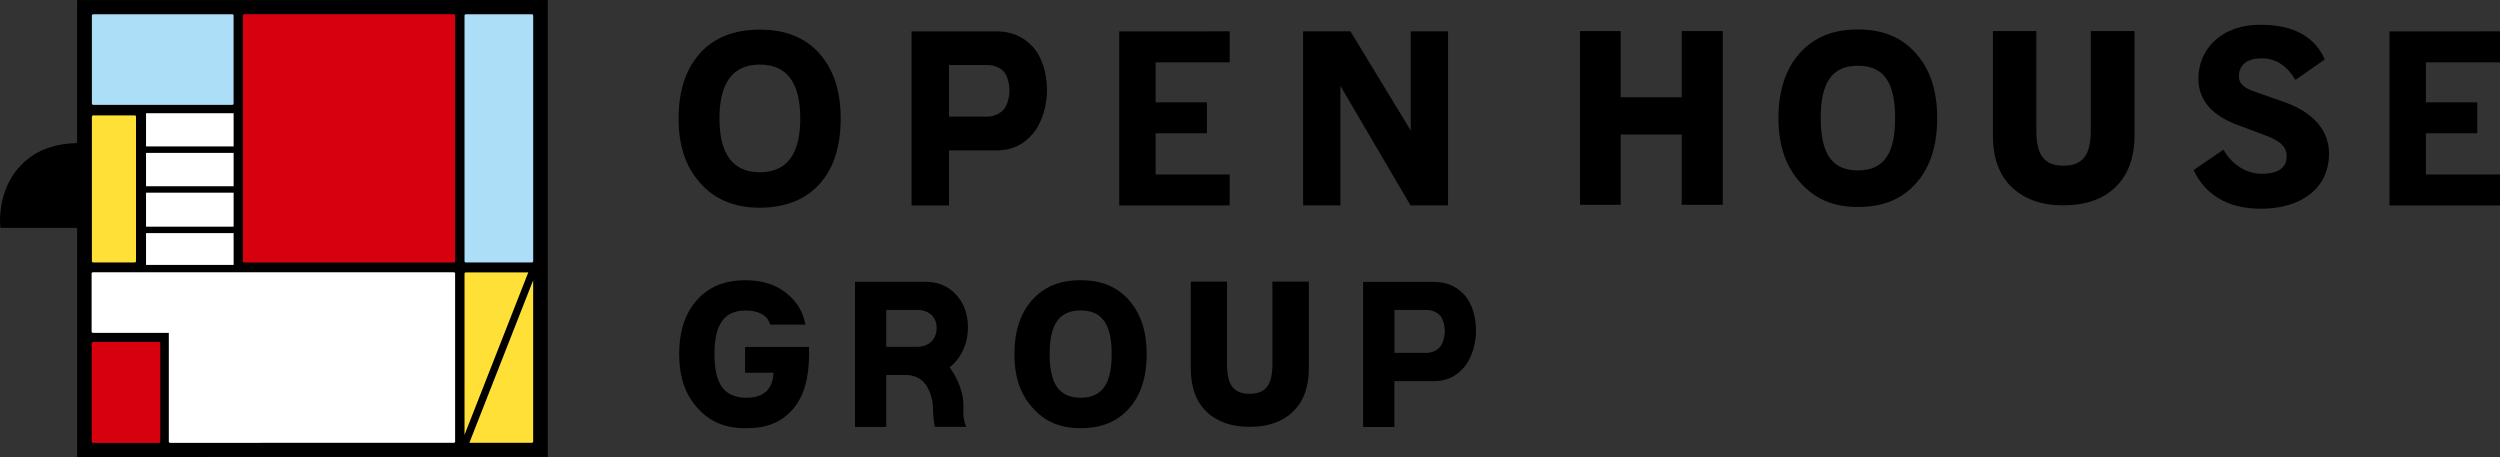 <svg width="186" height="34" viewBox="0 0 186 34" fill="none" xmlns="http://www.w3.org/2000/svg">
<rect x="0" y="0" width="186" height="34" fill="#333333" stroke="none"/>
<g id="logo" clip-path="url(#clip0_372_5378)">
<path id="Vector" d="M5.734 0.006V10.553C5.734 10.604 5.694 10.645 5.639 10.648C3.797 10.718 2.524 11.286 1.52 12.337C0.138 13.78 0 15.698 0 16.399C0 16.552 0.007 16.648 0.01 16.667C0.01 16.667 0.023 16.852 0.033 16.954H5.639C5.694 16.954 5.737 16.995 5.737 17.049V34C5.934 34 40.559 33.994 40.756 33.994V0C40.559 0 5.934 0.006 5.737 0.006H5.734Z" fill="black"/>
<g id="Group">
<path id="Vector_2" d="M60.971 3.986C59.918 2.798 58.437 2.205 56.527 2.205C54.617 2.205 53.12 2.795 52.067 3.977C51.013 5.159 50.488 6.771 50.488 8.816C50.488 10.862 51.02 12.417 52.087 13.602C53.17 14.838 54.647 15.453 56.524 15.453C58.401 15.453 59.957 14.851 61.011 13.647C62.035 12.49 62.547 10.878 62.547 8.816C62.547 6.755 62.015 5.175 60.968 3.986H60.971ZM56.534 12.815C54.535 12.815 53.528 11.48 53.528 8.81C53.528 6.14 54.535 4.805 56.534 4.805C58.533 4.805 59.54 6.143 59.54 8.81C59.54 11.477 58.539 12.815 56.534 12.815Z" fill="black"/>
<path id="Vector_3" d="M77.9 6.653C77.9 7.809 77.552 9.103 76.849 9.944C76.15 10.776 75.254 11.19 74.158 11.19H70.607V15.287H67.82V2.335H74.155C75.238 2.335 76.13 2.715 76.836 3.479C77.538 4.238 77.893 5.496 77.893 6.656L77.9 6.653ZM75.106 6.723C75.106 6.239 74.946 5.557 74.621 5.267C74.302 4.98 73.909 4.837 73.433 4.837H70.607V8.673H73.433C73.909 8.673 74.299 8.517 74.621 8.208C74.946 7.899 75.106 7.204 75.106 6.72V6.723Z" fill="black"/>
<path id="Vector_4" d="M109.818 24.569C109.818 25.534 109.526 26.614 108.942 27.312C108.358 28.007 107.613 28.354 106.7 28.354H103.743V31.77H101.416V20.972H106.7C107.603 20.972 108.348 21.29 108.935 21.924C109.523 22.555 109.815 23.607 109.815 24.572L109.818 24.569ZM107.491 24.626C107.491 24.225 107.357 23.654 107.087 23.416C106.822 23.177 106.49 23.059 106.099 23.059H103.746V26.254H106.099C106.493 26.254 106.822 26.124 107.087 25.869C107.357 25.614 107.491 25.031 107.491 24.629V24.626Z" fill="black"/>
<path id="Vector_5" d="M91.488 15.284L83.269 15.288V2.336L91.488 2.333V4.639H85.977V7.612H89.794V9.916H85.977V12.981H91.488V15.284Z" fill="black"/>
<path id="Vector_6" d="M186.001 15.284L177.779 15.288V2.336L186.001 2.333V4.639H180.487V7.612H184.307V9.916H180.487V12.981H186.001V15.284Z" fill="black"/>
<path id="Vector_7" d="M107.734 15.284H104.944L99.725 6.389V15.284H96.952V2.333H100.474L104.96 9.715V2.333H107.734V15.284Z" fill="black"/>
<path id="Vector_8" d="M125.119 2.313V7.236H120.58V2.313H117.551V15.237H120.58V10.008H125.119V15.237H128.175V2.313H125.119Z" fill="black"/>
<path id="Vector_9" d="M155.556 2.313V9.702C155.556 11.541 154.952 12.328 153.521 12.328C152.09 12.328 151.503 11.541 151.503 9.702V2.313H148.273V10.078C148.273 11.754 148.749 13.054 149.688 13.94C150.63 14.829 151.917 15.278 153.518 15.278C155.12 15.278 156.436 14.835 157.348 13.962C158.317 13.057 158.809 11.745 158.809 10.053V2.313H155.553H155.556Z" fill="black"/>
<path id="Vector_10" d="M142.553 3.98C141.5 2.795 140.128 2.192 138.231 2.192C136.334 2.192 134.942 2.791 133.892 3.967C132.842 5.143 132.316 6.765 132.316 8.785C132.316 10.805 132.855 12.363 133.911 13.545C134.991 14.781 136.36 15.402 138.231 15.399C140.154 15.399 141.542 14.791 142.592 13.589C143.61 12.436 144.128 10.821 144.128 8.781C144.128 6.742 143.597 5.159 142.553 3.977V3.98ZM138.231 12.678C136.284 12.678 135.461 11.407 135.461 8.785C135.461 6.162 136.284 4.891 138.231 4.891C140.177 4.891 140.997 6.166 140.997 8.785C140.997 11.404 140.177 12.678 138.231 12.678Z" fill="black"/>
<path id="Vector_11" d="M94.668 20.953V27.109C94.668 28.641 94.159 29.298 92.971 29.298C91.783 29.298 91.29 28.644 91.29 27.105V20.95H88.596V27.421C88.596 28.82 88.996 29.903 89.781 30.642C90.562 31.384 91.635 31.757 92.971 31.757C94.306 31.757 95.403 31.388 96.164 30.658C96.972 29.906 97.379 28.81 97.379 27.402V20.95H94.668V20.953Z" fill="black"/>
<path id="Vector_12" d="M84.004 22.339C83.128 21.351 81.986 20.848 80.4 20.848C78.815 20.848 77.663 21.345 76.784 22.329C75.91 23.311 75.471 24.662 75.471 26.344C75.471 28.026 75.917 29.329 76.8 30.311C77.699 31.34 78.841 31.859 80.397 31.856C82.002 31.856 83.157 31.349 84.034 30.349C84.884 29.387 85.314 28.039 85.314 26.344C85.314 24.649 84.871 23.326 83.998 22.339H84.004ZM80.4 29.591C78.782 29.591 78.093 28.53 78.093 26.344C78.093 24.158 78.779 23.097 80.4 23.097C82.022 23.097 82.708 24.158 82.708 26.344C82.708 28.53 82.022 29.591 80.4 29.591Z" fill="black"/>
<path id="Vector_13" d="M169.675 7.497L167.883 6.866C166.892 6.551 166.574 6.201 166.574 5.668C166.574 5.003 166.977 4.34 168.297 4.34C169.357 4.34 170.181 4.942 170.781 5.942L172.967 4.423C172.196 2.689 170.588 1.842 168.172 1.842C165.179 1.842 163.561 3.738 163.561 5.837C163.561 7.494 164.605 8.641 166.639 9.358L168.448 10.037C169.679 10.486 170.125 10.919 170.125 11.633C170.125 12.433 169.57 12.93 168.257 12.93C167.21 12.93 166.081 12.312 165.428 11.133L163.203 12.653C164.05 14.459 165.701 15.527 168.218 15.53C171.09 15.53 173.279 14.105 173.279 11.423C173.279 9.406 171.697 8.147 169.675 7.497Z" fill="black"/>
</g>
<path id="Vector_14" d="M71.676 30.126C71.676 28.998 71.072 27.876 70.649 27.328C70.823 27.194 70.99 27.041 71.141 26.86C71.722 26.162 72.014 25.305 72.014 24.343C72.014 23.381 71.719 22.552 71.132 21.918C70.544 21.284 69.763 20.965 68.86 20.965H63.612V31.763H65.936V27.898H67.508C67.741 27.911 68.397 27.997 68.828 28.552C68.982 28.721 69.421 29.482 69.421 30.419V30.565C69.421 30.715 69.445 31.244 69.553 31.754H71.903C71.788 31.595 71.666 31.12 71.673 30.677V30.122L71.676 30.126ZM65.939 23.059H68.26C68.653 23.059 69.014 23.177 69.284 23.416C69.553 23.654 69.687 23.999 69.687 24.403C69.687 24.808 69.553 25.162 69.284 25.416C69.014 25.674 68.65 25.802 68.26 25.802H65.939V23.059Z" fill="black"/>
<path id="Vector_15" d="M55.434 25.811V27.733H57.544C57.508 28.966 56.779 29.629 55.46 29.593C53.842 29.549 53.156 28.532 53.156 26.347C53.156 24.161 53.858 23.1 55.48 23.1C56.402 23.1 57.104 23.441 57.301 24.148H59.927C59.779 23.447 59.513 22.852 59.064 22.342C58.187 21.354 57.042 20.851 55.46 20.851C53.878 20.851 52.723 21.348 51.846 22.332C50.97 23.314 50.53 24.665 50.53 26.347C50.53 28.029 50.977 29.332 51.859 30.314C52.759 31.343 53.901 31.862 55.457 31.859C57.062 31.859 58.112 31.442 58.988 30.441C59.835 29.482 60.196 28.045 60.196 26.347C60.196 26.309 60.193 25.85 60.193 25.811H55.43H55.434Z" fill="black"/>
<path id="Vector_16" d="M6.837 1.157C6.837 1.106 6.88 1.061 6.932 1.061H17.28C17.307 1.061 17.333 1.071 17.349 1.087C17.369 1.106 17.379 1.128 17.379 1.153V7.704C17.379 7.758 17.333 7.8 17.28 7.8H6.932C6.88 7.8 6.837 7.758 6.837 7.704V1.157Z" fill="#ADDEF8"/>
<path id="Vector_17" d="M6.935 8.584H10.021C10.073 8.584 10.119 8.625 10.119 8.679V19.433C10.119 19.483 10.076 19.528 10.021 19.528H6.935C6.883 19.528 6.837 19.487 6.837 19.433V8.679C6.837 8.625 6.88 8.584 6.935 8.584Z" fill="#FFE037"/>
<path id="Vector_18" d="M33.864 19.436C33.864 19.487 33.822 19.531 33.766 19.531H18.17C18.114 19.531 18.071 19.49 18.071 19.436V8.517V1.153C18.071 1.099 18.114 1.058 18.17 1.058H33.766C33.792 1.058 33.815 1.064 33.835 1.083C33.851 1.102 33.864 1.125 33.864 1.15V19.433V19.436Z" fill="#D7000F"/>
<path id="Vector_19" d="M34.658 1.061H39.571C39.627 1.061 39.67 1.102 39.67 1.157V19.433C39.67 19.487 39.627 19.528 39.571 19.528H34.658C34.602 19.528 34.56 19.487 34.56 19.433V1.157C34.56 1.106 34.602 1.061 34.658 1.061Z" fill="#ADDEF8"/>
<path id="Vector_20" d="M11.924 32.856C11.924 32.907 11.881 32.952 11.825 32.952H6.922C6.895 32.952 6.869 32.942 6.853 32.923C6.833 32.904 6.823 32.882 6.823 32.856V25.534C6.823 25.483 6.866 25.442 6.922 25.442H11.825C11.881 25.442 11.924 25.483 11.924 25.534V32.856Z" fill="#D7000F"/>
<path id="Vector_21" d="M34.658 20.264H39.305L34.56 32.353V20.36C34.56 20.309 34.602 20.264 34.658 20.264Z" fill="#FFE037"/>
<path id="Vector_22" d="M39.572 32.945H34.921L39.667 20.851V32.85C39.667 32.901 39.624 32.945 39.568 32.945" fill="#FFE037"/>
<path id="Vector_23" d="M33.864 32.85C33.864 32.901 33.821 32.942 33.765 32.942L12.658 32.949C12.632 32.949 12.606 32.936 12.589 32.92C12.57 32.901 12.56 32.878 12.56 32.853V24.763H6.912C6.859 24.763 6.816 24.722 6.816 24.668V20.353C6.816 20.299 6.859 20.258 6.912 20.258H10.768H17.611C19.206 20.258 33.762 20.258 33.762 20.258C33.818 20.258 33.86 20.299 33.86 20.353V32.85H33.864Z" fill="white"/>
<path id="Vector_24" d="M17.381 8.424H10.866V10.894H17.381V8.424Z" fill="white"/>
<path id="Vector_25" d="M17.381 11.375H10.866V13.857H17.381V11.375Z" fill="white"/>
<path id="Vector_26" d="M17.381 14.335H10.866V16.865H17.381V14.335Z" fill="white"/>
<path id="Vector_27" d="M17.381 17.343H10.866V19.71H17.381V17.343Z" fill="white"/>
</g>
<defs>
<clipPath id="clip0_372_5378">
<rect width="186" height="34" fill="white"/>
</clipPath>
</defs>
</svg>
